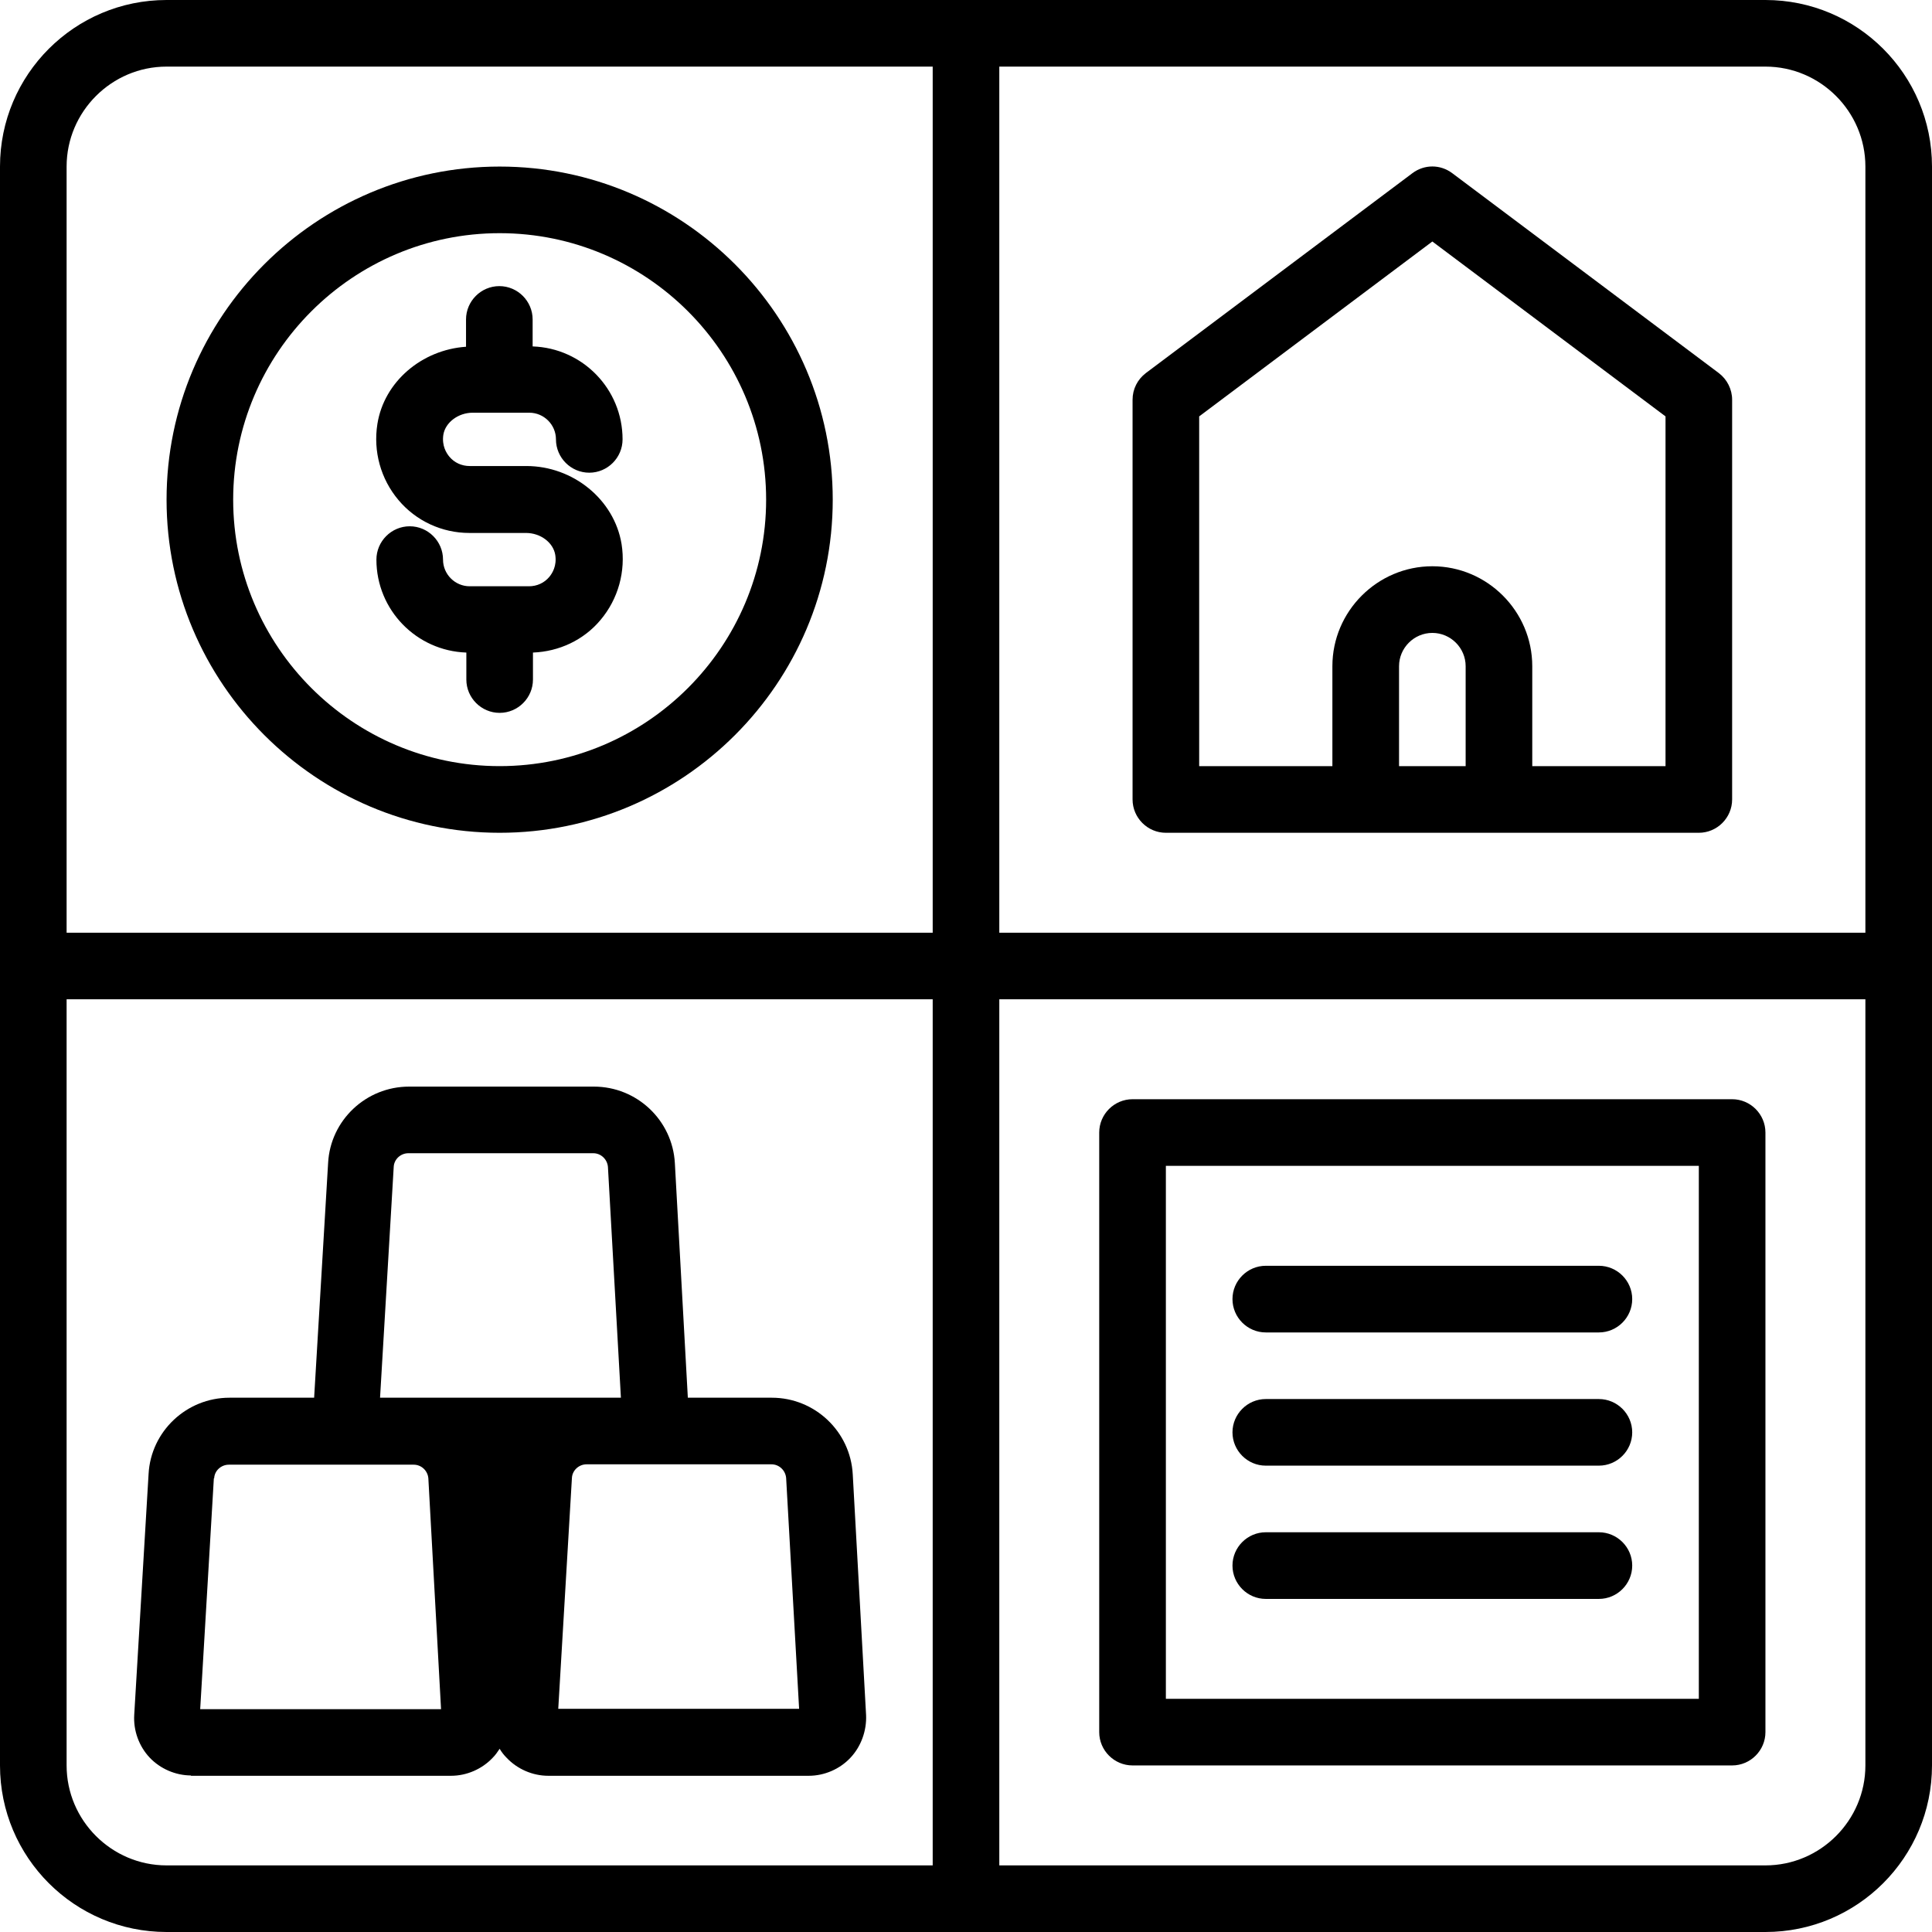 <svg width="42" height="42" viewBox="0 0 42 42" fill="none" xmlns="http://www.w3.org/2000/svg">
<path d="M10.862 18.104C14.852 18.104 18.103 14.852 18.103 10.862C18.103 6.872 14.852 3.621 10.862 3.621C6.872 3.621 3.621 6.872 3.621 10.862C3.621 14.852 6.872 18.104 10.862 18.104ZM10.862 5.069C14.056 5.069 16.655 7.669 16.655 10.862C16.655 14.056 14.056 16.655 10.862 16.655C7.669 16.655 5.069 14.056 5.069 10.862C5.069 7.669 7.669 5.069 10.862 5.069Z" fill="black"/>
<path d="M11.514 12.745H10.21C9.892 12.745 9.631 12.484 9.631 12.166C9.631 11.767 9.305 11.441 8.907 11.441C8.509 11.441 8.183 11.767 8.183 12.166C8.183 13.259 9.052 14.15 10.138 14.186V14.773C10.138 15.171 10.464 15.497 10.862 15.497C11.26 15.497 11.586 15.171 11.586 14.773V14.186C12.151 14.164 12.687 13.918 13.056 13.476C13.44 13.02 13.607 12.419 13.512 11.825C13.353 10.862 12.462 10.131 11.441 10.131H10.21C10.037 10.131 9.877 10.058 9.769 9.928C9.703 9.848 9.602 9.689 9.638 9.45C9.682 9.182 9.964 8.972 10.275 8.972H11.507C11.825 8.972 12.086 9.233 12.086 9.551C12.086 9.95 12.412 10.276 12.81 10.276C13.208 10.276 13.534 9.95 13.534 9.551C13.534 8.458 12.665 7.567 11.579 7.531V6.945C11.579 6.546 11.253 6.22 10.855 6.22C10.457 6.22 10.131 6.546 10.131 6.945V7.538C9.168 7.604 8.349 8.299 8.204 9.218C8.11 9.812 8.277 10.413 8.661 10.869C9.044 11.326 9.609 11.586 10.203 11.586H11.434C11.753 11.586 12.028 11.796 12.071 12.064C12.108 12.303 12.006 12.463 11.941 12.542C11.832 12.672 11.673 12.745 11.499 12.745H11.514Z" fill="black"/>
<path d="M38.379 0H3.621C1.622 0 0 1.622 0 3.621V38.379C0 40.378 1.622 42 3.621 42H38.379C40.378 42 42 40.378 42 38.379V3.621C42 1.622 40.378 0 38.379 0ZM20.276 40.552H3.621C2.426 40.552 1.448 39.574 1.448 38.379V21.724H20.276V40.552ZM20.276 20.276H1.448V3.621C1.448 2.426 2.426 1.448 3.621 1.448H20.276V20.276ZM40.552 38.379C40.552 39.574 39.574 40.552 38.379 40.552H21.724V21.724H40.552V38.379ZM40.552 20.276H21.724V1.448H38.379C39.574 1.448 40.552 2.426 40.552 3.621V20.276Z" fill="black"/>
<path d="M31.572 3.766C31.312 3.57 30.964 3.57 30.703 3.766L24.91 8.11C24.729 8.248 24.621 8.458 24.621 8.69V17.379C24.621 17.778 24.947 18.104 25.345 18.104H36.931C37.329 18.104 37.655 17.778 37.655 17.379V8.69C37.655 8.465 37.547 8.248 37.365 8.11L31.572 3.766ZM31.862 16.655H30.414V14.483C30.414 14.085 30.74 13.759 31.138 13.759C31.536 13.759 31.862 14.085 31.862 14.483V16.655ZM36.207 16.655H33.31V14.483C33.31 13.288 32.333 12.31 31.138 12.31C29.943 12.31 28.965 13.288 28.965 14.483V16.655H26.069V9.052L31.138 5.25L36.207 9.052V16.655Z" fill="black"/>
<path d="M24.621 38.379H37.655C38.053 38.379 38.379 38.053 38.379 37.655V24.621C38.379 24.222 38.053 23.896 37.655 23.896H24.621C24.222 23.896 23.896 24.222 23.896 24.621V37.655C23.896 38.053 24.222 38.379 24.621 38.379ZM25.345 25.345H36.931V36.931H25.345V25.345Z" fill="black"/>
<path d="M4.142 38.604H9.805C10.145 38.604 10.478 38.459 10.71 38.213C10.768 38.155 10.819 38.083 10.862 38.017C10.905 38.09 10.956 38.155 11.014 38.213C11.246 38.459 11.579 38.604 11.919 38.604H17.582C17.922 38.604 18.256 38.459 18.487 38.213C18.719 37.967 18.842 37.626 18.828 37.286L18.538 32.05C18.487 31.116 17.712 30.385 16.778 30.385H14.953L14.671 25.287C14.62 24.353 13.845 23.622 12.911 23.622H8.892C7.958 23.622 7.183 24.353 7.133 25.28L6.829 30.385H4.989C4.055 30.385 3.28 31.116 3.23 32.043L2.918 37.279C2.897 37.619 3.02 37.959 3.251 38.206C3.483 38.452 3.816 38.597 4.157 38.597L4.142 38.604ZM16.771 31.833C16.938 31.833 17.075 31.964 17.09 32.13L17.372 37.148H12.136L12.433 32.13C12.441 31.964 12.585 31.833 12.752 31.833H16.771ZM8.559 25.367C8.567 25.2 8.711 25.07 8.878 25.07H12.897C13.063 25.07 13.201 25.2 13.216 25.367L13.498 30.385H8.262L8.559 25.367ZM4.656 32.137C4.663 31.971 4.808 31.841 4.975 31.841H8.994C9.16 31.841 9.298 31.971 9.312 32.137L9.588 37.156H4.352L4.649 32.137H4.656Z" fill="black"/>
<path d="M34.758 27.517H27.517C27.119 27.517 26.793 27.843 26.793 28.241C26.793 28.64 27.119 28.966 27.517 28.966H34.758C35.157 28.966 35.483 28.64 35.483 28.241C35.483 27.843 35.157 27.517 34.758 27.517Z" fill="black"/>
<path d="M34.758 30.414H27.517C27.119 30.414 26.793 30.74 26.793 31.138C26.793 31.536 27.119 31.862 27.517 31.862H34.758C35.157 31.862 35.483 31.536 35.483 31.138C35.483 30.74 35.157 30.414 34.758 30.414Z" fill="black"/>
<path d="M34.758 33.31H27.517C27.119 33.31 26.793 33.636 26.793 34.034C26.793 34.433 27.119 34.759 27.517 34.759H34.758C35.157 34.759 35.483 34.433 35.483 34.034C35.483 33.636 35.157 33.31 34.758 33.31Z" fill="black"/>
</svg>
